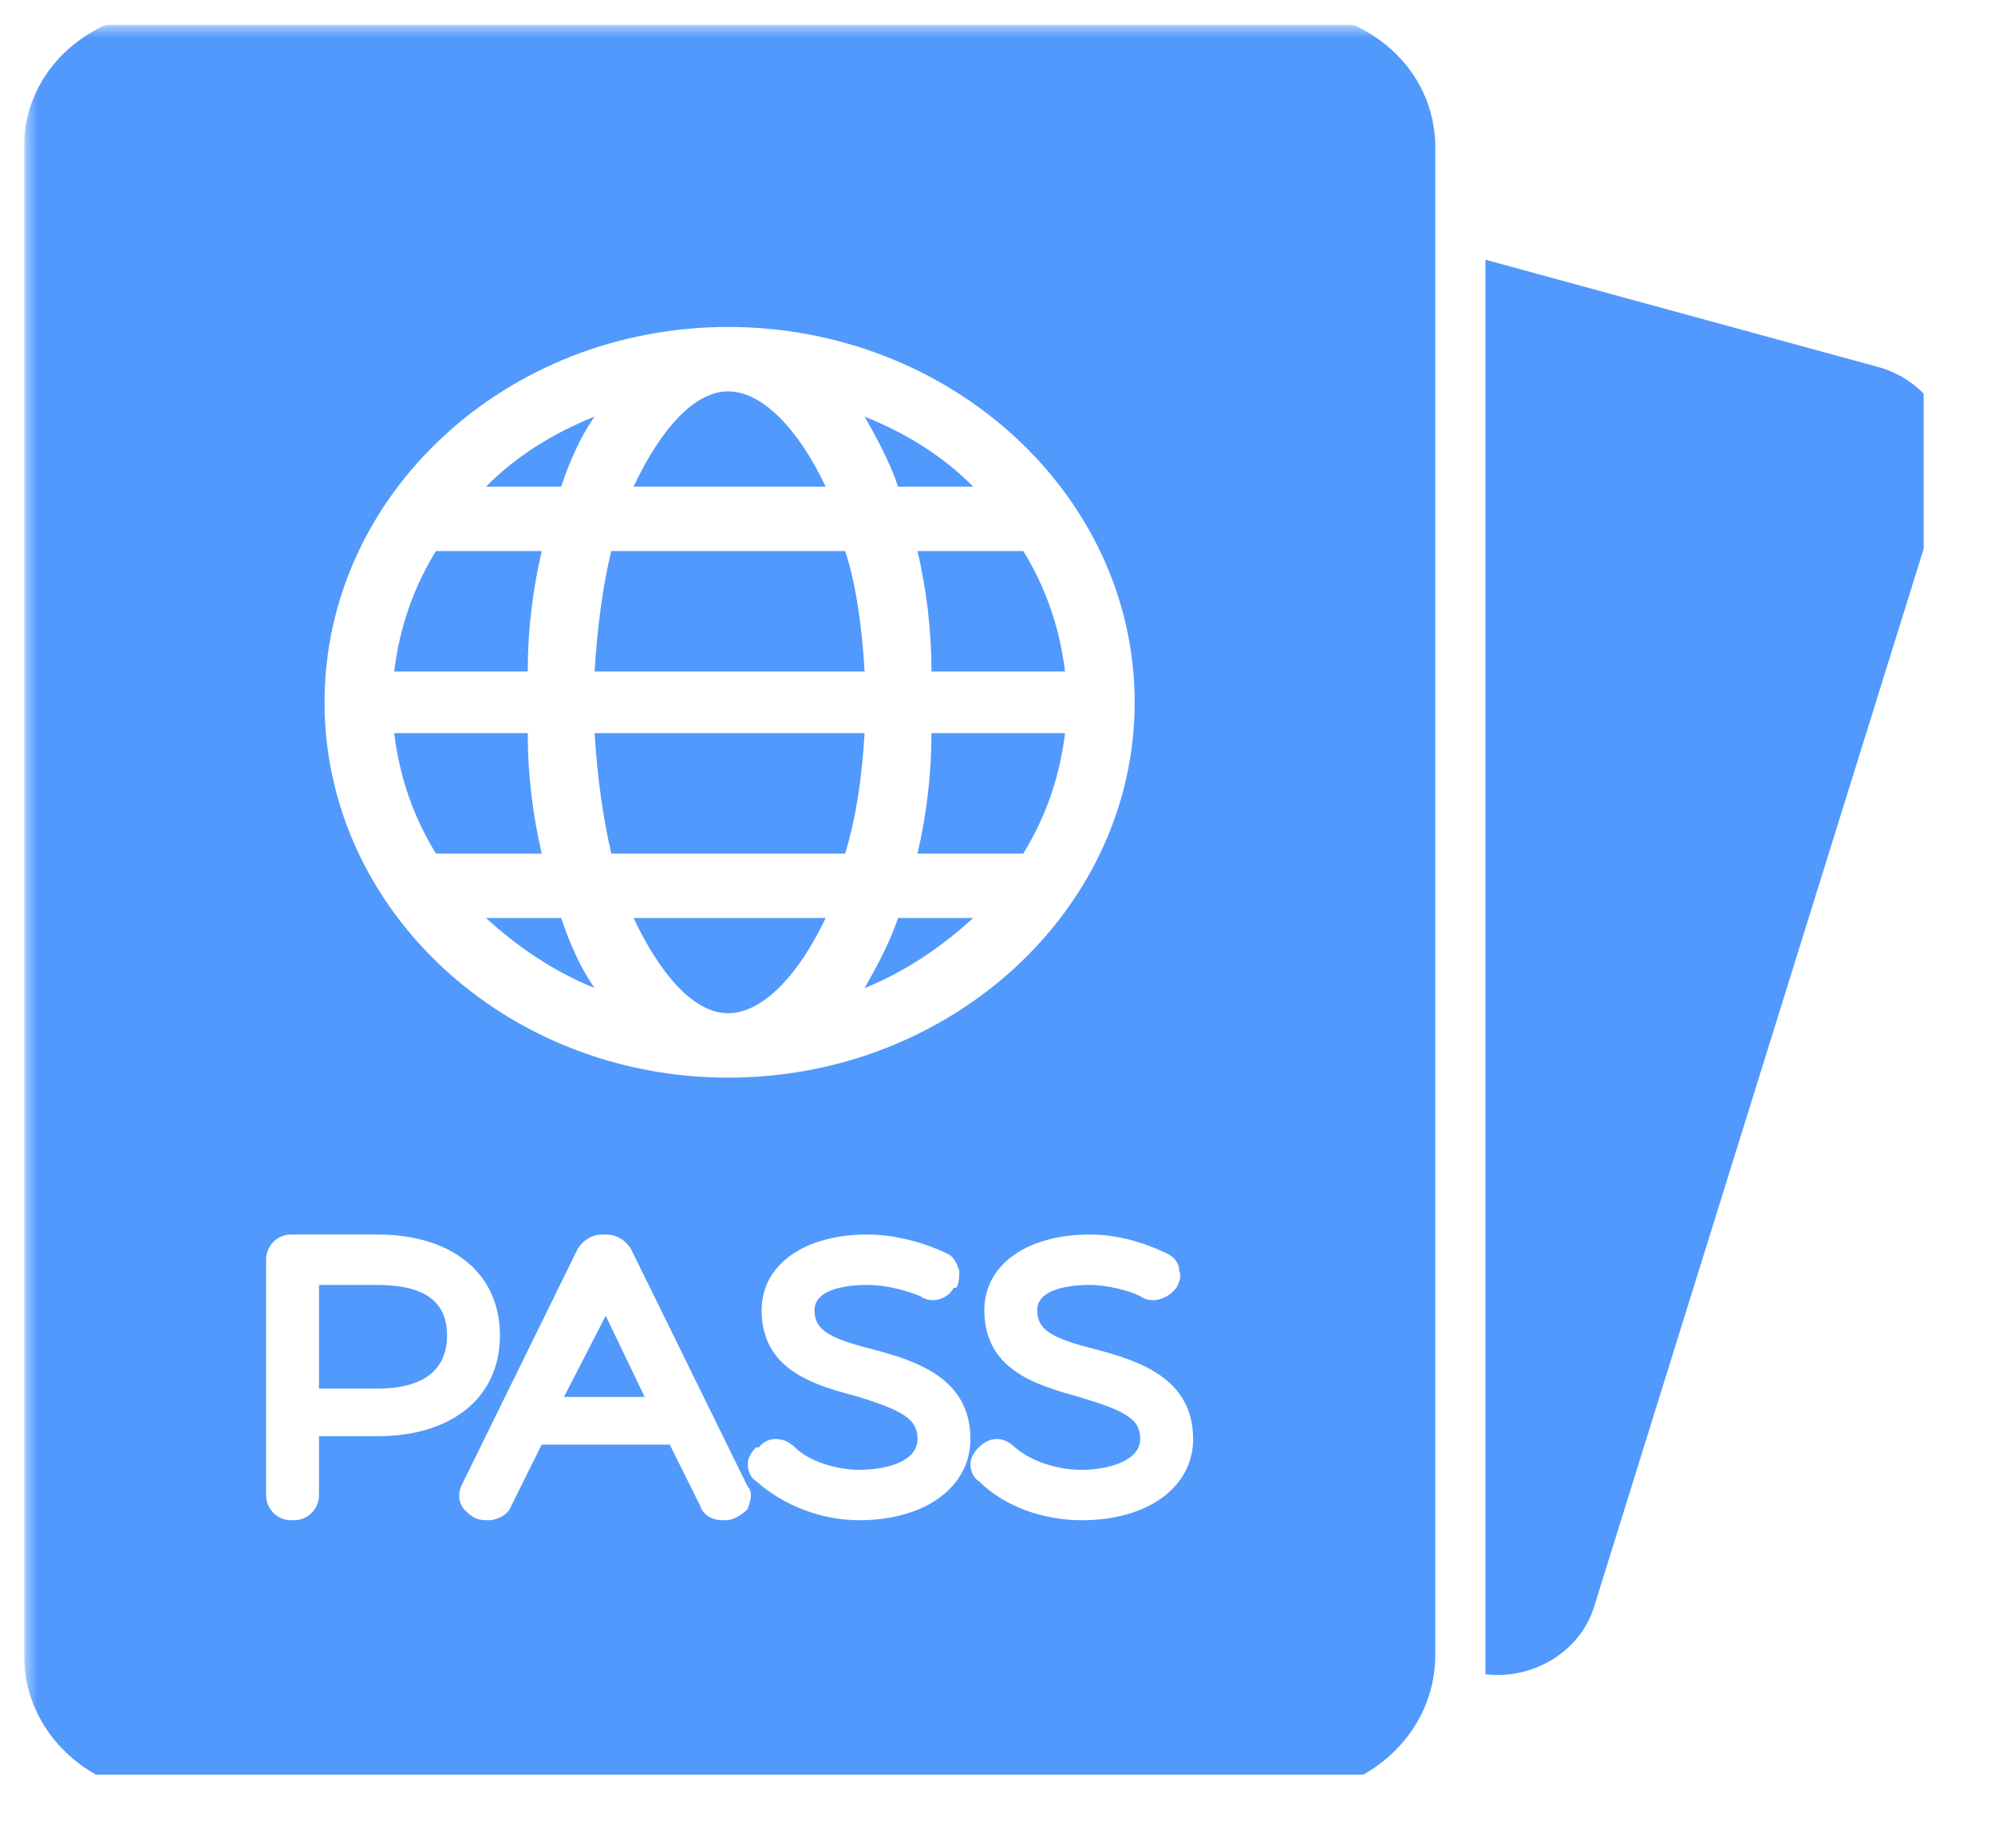 <?xml version="1.0" encoding="UTF-8" standalone="no"?>
<!-- Создано Microsoft Visio, экспорт SVG recognize_passport.svg Страница-1 -->
<svg xmlns="http://www.w3.org/2000/svg" xmlns:xlink="http://www.w3.org/1999/xlink" xmlns:ev="http://www.w3.org/2001/xml-events" xmlns:v="http://schemas.microsoft.com/visio/2003/SVGExtensions/" width="0.502in" height="0.465in" viewBox="0 0 36.148 33.464" xml:space="preserve" color-interpolation-filters="sRGB" class="st2">
	

	<style type="text/css">
	<![CDATA[
		.st1 {fill:none;stroke:none;stroke-linecap:round;stroke-linejoin:round;stroke-width:0.75}
		.st2 {fill:none;fill-rule:evenodd;font-size:12px;overflow:visible;stroke-linecap:square;stroke-miterlimit:3}
	]]>
	</style>

	<g v:mID="0" v:index="1" v:groupContext="foregroundPage">
		<title>Страница-1</title>
		
		
		<g id="shape183-1" v:mID="183" v:groupContext="shape" v:layerMember="0" transform="translate(0.375,-0.375)">
			<title>Лист.183</title>
			<rect v:rectContext="foreign" x="0" y="0.75" width="35.398" height="32.714" class="st1"></rect>
			<switch>
				
				<!-- Unsupported Record: EmfPlusRecordTypeSetPixelOffsetMode  -->
				<svg viewBox="-0.709 -0.709 433.02 400.17" height="32.714" preserveAspectRatio="none" width="35.398" x="0" y="0.75">
					<clipPath id="mfid27">
						<rect x="-0.709" y="-0.709" width="433.02" height="400.17" id="mfid28"></rect>
					</clipPath>
					<g clip-path="url(#mfid27)">
						<mask id="mfid29">
							<rect width="433" height="400" fill="white" stroke="none"></rect>
						</mask>
						<mask id="mfid30" fill="white" stroke="none">
							<g>
								<g mask="url(#mfid29)">
									<use xlink:href="#mfid28"></use>
								</g>
							</g>
						</mask>
						<defs>
							<path id="mfid31" d="M0,0 L659890,0 L659890,609600 L0,609600 Z"></path>
						</defs>
						<mask id="mfid32">
							<use xlink:href="#mfid31" fill-rule="evenodd" fill="white" stroke="none" transform="matrix(0.001, 0, 0, 0.001, 0, 0)"></use>
						</mask>
						<mask id="mfid33" fill="white" stroke="none">
							<g mask="url(#mfid30)">
								<g mask="url(#mfid32)">
									<use xlink:href="#mfid28"></use>
								</g>
							</g>
						</mask>
						<defs>
							<!-- Unsupported Record: EmfPlusRecordTypeSetPixelOffsetMode  -->
							<!-- Unsupported Record: EmfPlusRecordTypeSetPixelOffsetMode  -->
							<svg viewBox="0 0 70.977 64.984" height="64" id="mfid34" width="70">
								<clipPath id="mfid35">
									<rect width="70.977" height="64.984" id="mfid36"></rect>
								</clipPath>
								<g clip-path="url(#mfid35)">
									<defs>
										<path id="mfid37" d="M-0,-0 L-0,-0 L-0,641 L699,641 L699,-0"></path>
									</defs>
									<mask id="mfid38">
										<use xlink:href="#mfid37" fill-rule="evenodd" fill="white" stroke="none" transform="matrix(0.104, 0, 0, 0.104, 0, 0)"></use>
									</mask>
									<defs>
										<path id="mfid39" d="M-0,-0 L-0,-0 L-0,641 L699,641 L699,-0"></path>
									</defs>
									<mask id="mfid40">
										<use xlink:href="#mfid39" fill-rule="evenodd" fill="white" stroke="none" transform="matrix(0.104, 0, 0, 0.104, 0, 0)"></use>
									</mask>
									<defs>
										<path id="mfid41" d="M665,122 L665,122 L525,84 L525,582 C525,584 525,587 525,589 C542,591 559,581 564,565 L690,163 C696,146 685,127 665,122 Z"></path>
									</defs>
									<g mask="url(#mfid40)">
										<g transform="matrix(0.104, 0, 0, 0.104, 0, 0)">
											<g fill="#5199fc">
												<use xlink:href="#mfid41" fill-rule="evenodd" stroke="none"></use>
												<defs>
													<path id="mfid42" d="M205,140 L205,140 C190,146 177,154 166,165 L193,165 C196,156 200,147 205,140 Z"></path>
												</defs>
												<use xlink:href="#mfid42" fill-rule="evenodd" stroke="none"></use>
												<defs>
													<path id="mfid43" d="M186,188 L186,188 L148,188 C140,201 135,215 133,231 L181,231 C181,215 183,201 186,188 Z"></path>
												</defs>
												<use xlink:href="#mfid43" fill-rule="evenodd" stroke="none"></use>
												<defs>
													<path id="mfid44" d="M341,165 L341,165 C330,154 317,146 302,140 C306,147 311,156 314,165 L341,165 Z"></path>
												</defs>
												<use xlink:href="#mfid44" fill-rule="evenodd" stroke="none"></use>
												<defs>
													<path id="mfid45" d="M166,319 L166,319 C177,329 190,338 205,344 C200,337 196,328 193,319 L166,319 Z"></path>
												</defs>
												<use xlink:href="#mfid45" fill-rule="evenodd" stroke="none"></use>
												<defs>
													<path id="mfid46" d="M302,231 L302,231 C301,215 299,200 295,188 L211,188 C208,200 206,215 205,231 L302,231 Z"></path>
												</defs>
												<use xlink:href="#mfid46" fill-rule="evenodd" stroke="none"></use>
												<defs>
													<path id="mfid47" d="M253,131 L253,131 C241,131 229,144 219,165 L288,165 C278,144 265,131 253,131 Z"></path>
												</defs>
												<use xlink:href="#mfid47" fill-rule="evenodd" stroke="none"></use>
												<defs>
													<path id="mfid48" d="M181,253 L181,253 L133,253 C135,269 140,283 148,296 L186,296 C183,283 181,269 181,253 Z"></path>
												</defs>
												<use xlink:href="#mfid48" fill-rule="evenodd" stroke="none"></use>
												<defs>
													<path id="mfid49" d="M326,231 L326,231 L374,231 C372,215 367,201 359,188 L321,188 C324,201 326,215 326,231 Z"></path>
												</defs>
												<use xlink:href="#mfid49" fill-rule="evenodd" stroke="none"></use>
												<defs>
													<path id="mfid50" d="M253,353 L253,353 C265,353 278,340 288,319 L219,319 C229,340 241,353 253,353 Z"></path>
												</defs>
												<use xlink:href="#mfid50" fill-rule="evenodd" stroke="none"></use>
												<defs>
													<path id="mfid51" d="M321,296 L321,296 L359,296 C367,283 372,269 374,253 L326,253 C326,269 324,283 321,296 Z"></path>
												</defs>
												<use xlink:href="#mfid51" fill-rule="evenodd" stroke="none"></use>
												<defs>
													<path id="mfid52" d="M127,450 L127,450 L106,450 L106,487 L127,487 C144,487 152,480 152,468 C152,456 144,450 127,450 Z"></path>
												</defs>
												<use xlink:href="#mfid52" fill-rule="evenodd" stroke="none"></use>
												<defs>
													<path id="mfid53" d="M194,490 L194,490 L223,490 L209,461 L194,490 Z"></path>
												</defs>
												<use xlink:href="#mfid53" fill-rule="evenodd" stroke="none"></use>
												<defs>
													<path id="mfid54" d="M380,534 L380,534 C366,534 352,529 343,520 C341,519 340,516 340,514 C340,512 341,510 343,508 L343,508 C347,504 352,504 356,508 C362,513 371,516 380,516 C389,516 401,513 401,505 C401,498 396,495 379,490 C365,486 345,481 345,459 C345,443 360,432 383,432 C393,432 403,435 411,439 C413,440 415,442 415,445 C416,447 415,449 414,451 L414,451 C411,455 405,457 401,454 C397,452 389,450 383,450 C374,450 364,452 364,459 C364,466 369,469 385,473 C400,477 420,483 420,505 C420,522 404,534 380,534 Z M300,534 L300,534 C287,534 273,529 263,520 C261,519 260,516 260,514 C260,512 261,510 263,508 L264,508 C267,504 273,504 277,508 C282,513 292,516 300,516 C310,516 321,513 321,505 C321,498 316,495 300,490 C285,486 265,481 265,459 C265,443 280,432 303,432 C313,432 324,435 332,439 C334,440 335,442 336,445 C336,447 336,449 335,451 L334,451 C332,455 326,457 322,454 C317,452 310,450 303,450 C294,450 284,452 284,459 C284,466 289,469 305,473 C320,477 340,483 340,505 C340,522 324,534 300,534 Z M260,530 L260,530 C258,532 255,534 252,534 L251,534 C247,534 244,532 243,529 L232,507 L186,507 L175,529 C174,532 170,534 167,534 L166,534 C162,534 160,532 158,530 C156,527 156,525 157,522 L199,437 C201,434 204,432 208,432 L209,432 L209,432 C213,432 216,434 218,437 L260,522 C262,524 261,527 260,530 Z M106,504 L106,504 L106,525 C106,530 102,534 97,534 L96,534 C91,534 87,530 87,525 L87,441 C87,436 91,432 96,432 L127,432 C154,432 171,446 171,468 C171,490 154,504 127,504 L106,504 Z M253,108 L253,108 C333,108 399,168 399,242 C399,316 333,376 253,376 C173,376 108,316 108,242 C108,168 173,108 253,108 Z M453,-5 L453,-5 L54,-5 C24,-5 -0,16 -0,44 L-0,582 C-0,610 24,632 54,632 L453,632 C483,632 507,610 507,582 L507,44 C507,16 483,-5 453,-5 Z"></path>
												</defs>
												<use xlink:href="#mfid54" fill-rule="evenodd" stroke="none"></use>
												<defs>
													<path id="mfid55" d="M205,253 L205,253 C206,269 208,283 211,296 L295,296 C299,283 301,269 302,253 L205,253 Z"></path>
												</defs>
												<use xlink:href="#mfid55" fill-rule="evenodd" stroke="none"></use>
												<defs>
													<path id="mfid56" d="M302,344 L302,344 C317,338 330,329 341,319 L314,319 C311,328 306,337 302,344 Z"></path>
												</defs>
												<use xlink:href="#mfid56" fill-rule="evenodd" stroke="none"></use>
												<defs>
													<path id="mfid57" d="M-0,-0 L-0,-0 L-0,641 L699,641 L699,-0"></path>
												</defs>
											</g>
										</g>
									</g>
									<mask id="mfid58">
										<use xlink:href="#mfid57" fill-rule="evenodd" fill="white" stroke="none" transform="matrix(0.104, 0, 0, 0.104, 0, 0)"></use>
									</mask>
								</g>
							</svg>
						</defs>
						<!-- Unsupported Record: EmfPlusRecordTypeSetObject Obj_ImageAttributes -->
						<g mask="url(#mfid33)">
							<g transform="matrix(6.016, 0, 0, 6.062, 0, 0)">
								<clipPath id="mfid59">
									<rect width="71.977" height="65.984"></rect>
								</clipPath>
								<use xlink:href="#mfid34" clip-path="url(#mfid59)" transform="matrix(1, 0, 0, 1, 0, 0)"></use>
							</g>
						</g>
						<mask id="mfid60">
							<rect width="433" height="400" fill="white" stroke="none"></rect>
						</mask>
					</g>
				</svg>
			</switch>
			<rect v:rectContext="foreign" x="0" y="0.75" width="35.398" height="32.714" class="st1"></rect>
		</g>
	</g>
</svg>
